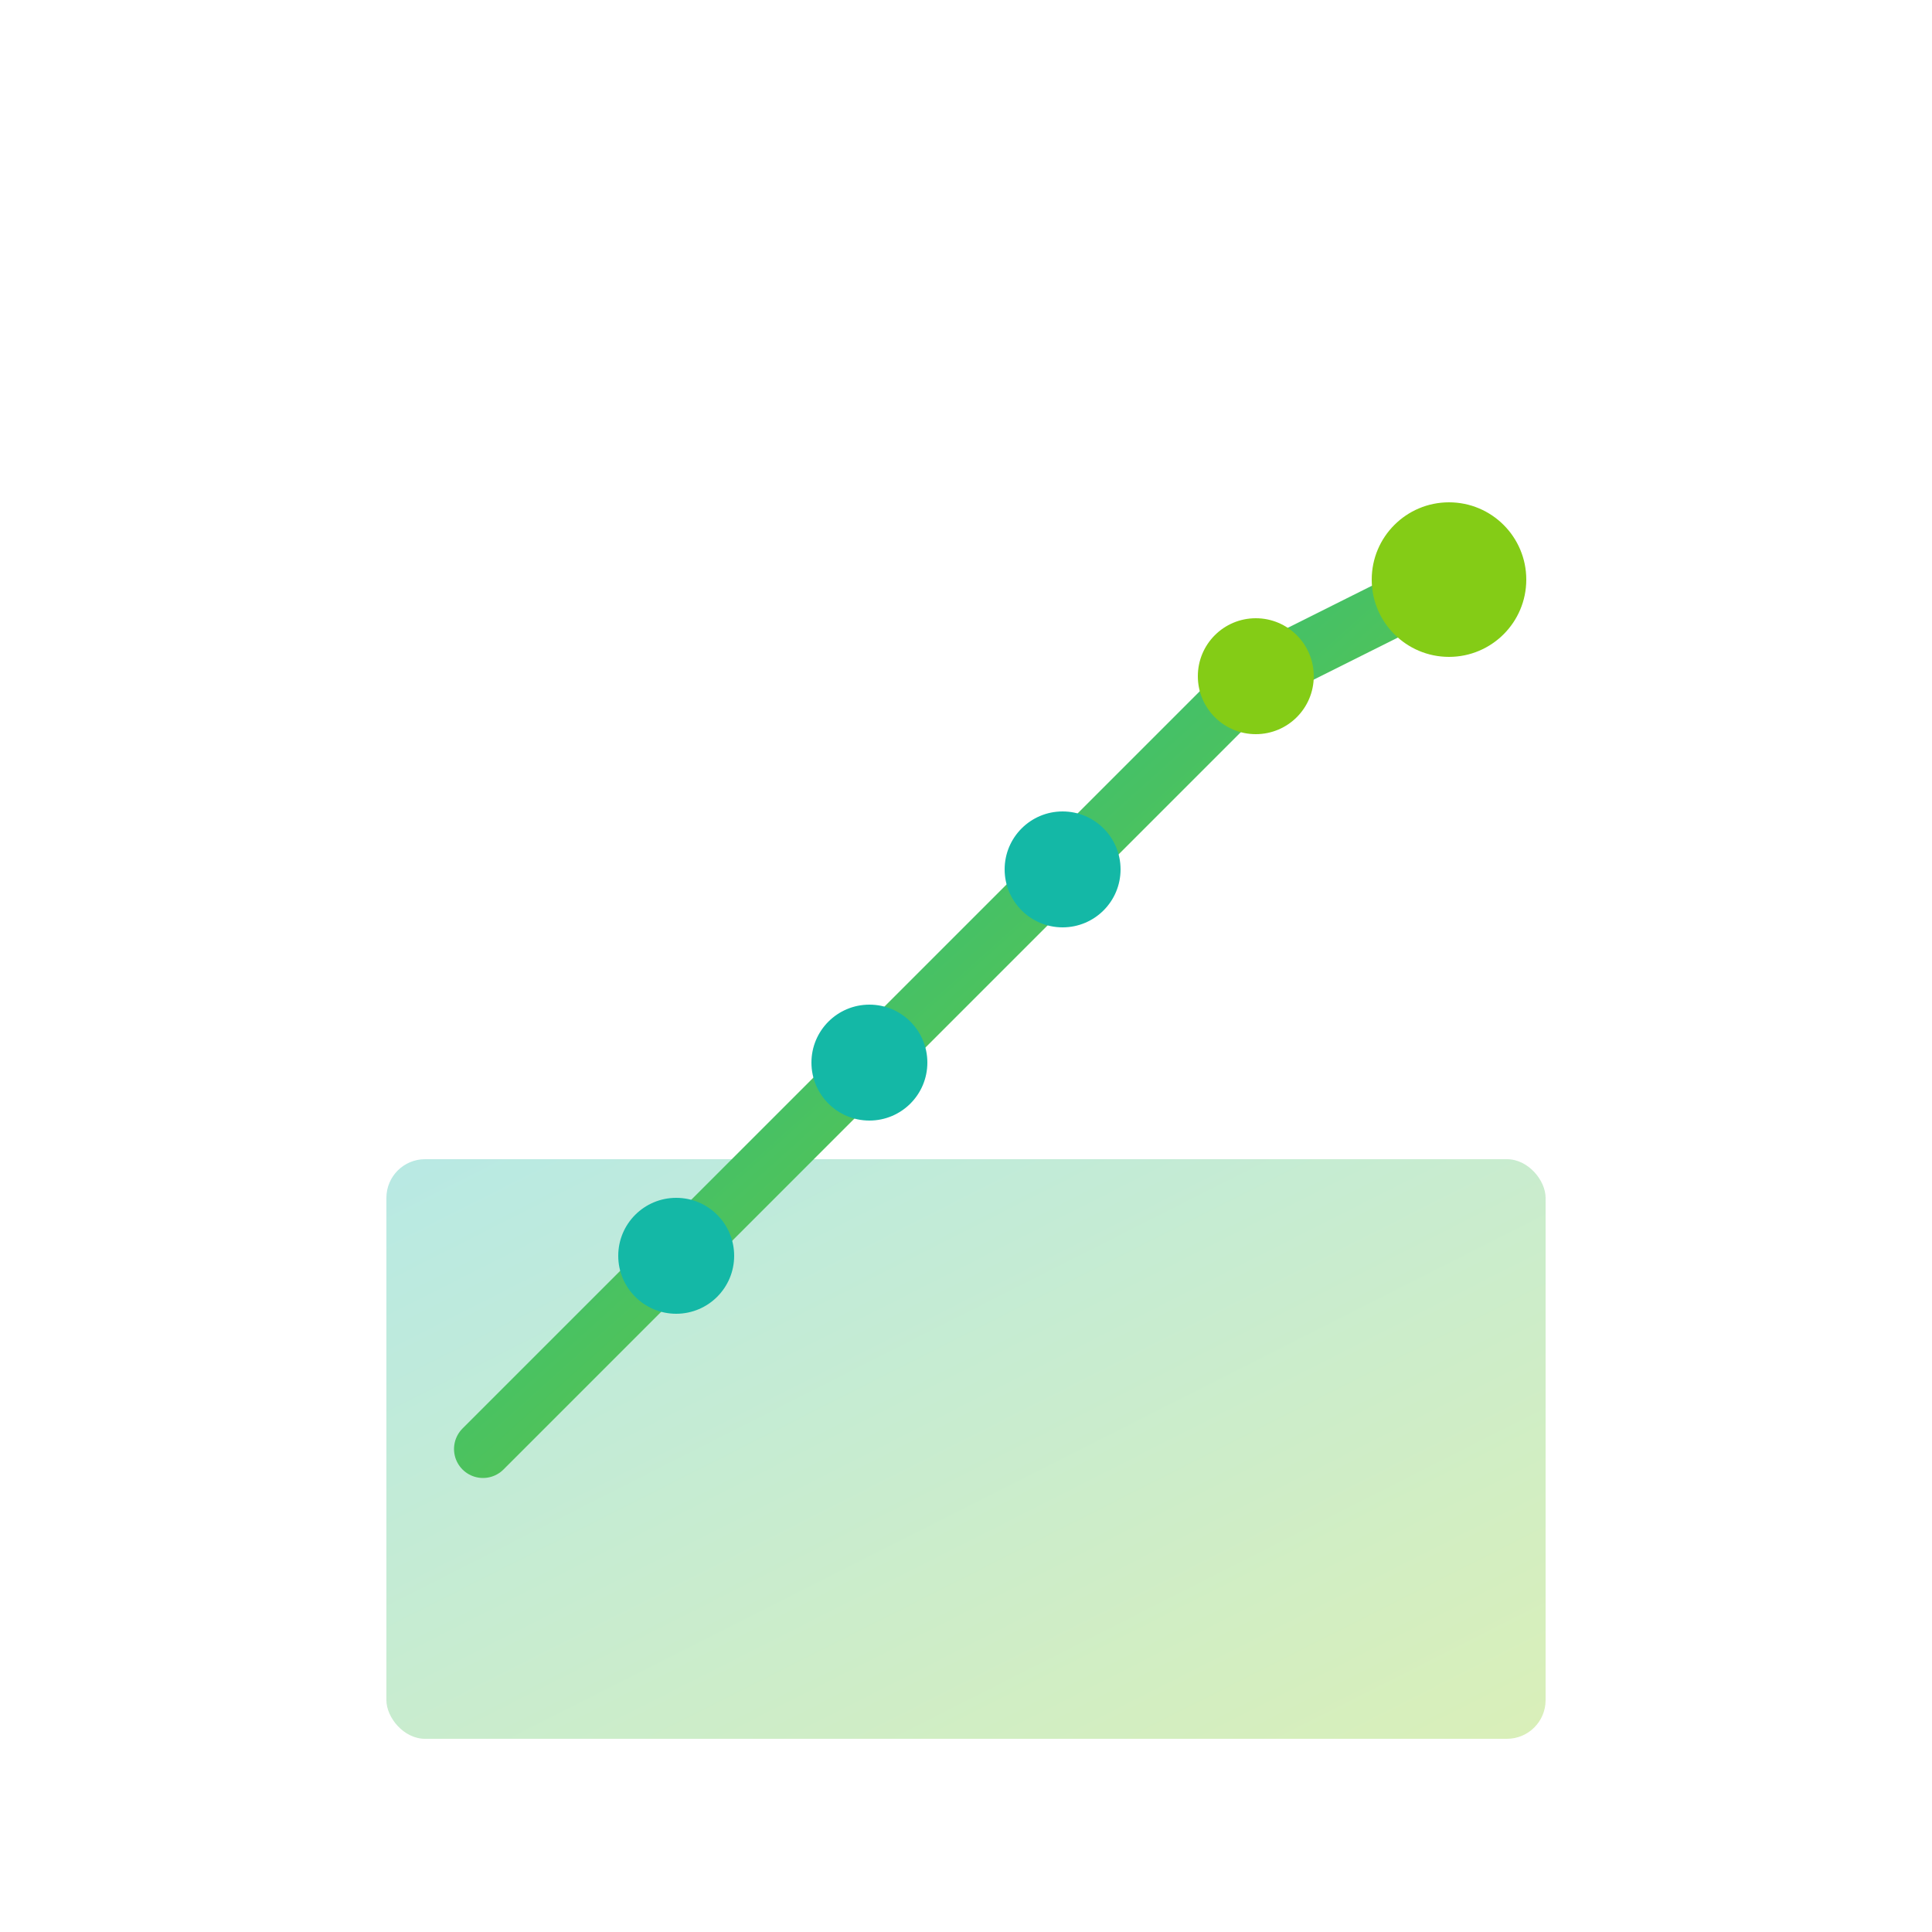 <svg xmlns="http://www.w3.org/2000/svg" viewBox="0 0 100 100">
  <defs>
    <linearGradient id="grad" x1="0%" y1="0%" x2="100%" y2="100%">
      <stop offset="0%" style="stop-color:#14b8a6;stop-opacity:1" />
      <stop offset="100%" style="stop-color:#84cc16;stop-opacity:1" />
    </linearGradient>
  </defs>
  <!-- Chart background -->
  <rect x="20" y="60" width="60" height="30" fill="url(#grad)" opacity="0.3" rx="2"/>
  <!-- Upward trending line -->
  <polyline points="25,75 35,65 45,55 55,45 65,35 75,30" 
            fill="none" 
            stroke="url(#grad)" 
            stroke-width="3" 
            stroke-linecap="round" 
            stroke-linejoin="round"/>
  <!-- Analytics nodes -->
  <circle cx="35" cy="65" r="3" fill="#14b8a6"/>
  <circle cx="45" cy="55" r="3" fill="#14b8a6"/>
  <circle cx="55" cy="45" r="3" fill="#14b8a6"/>
  <circle cx="65" cy="35" r="3" fill="#84cc16"/>
  <circle cx="75" cy="30" r="4" fill="#84cc16"/>
</svg>
